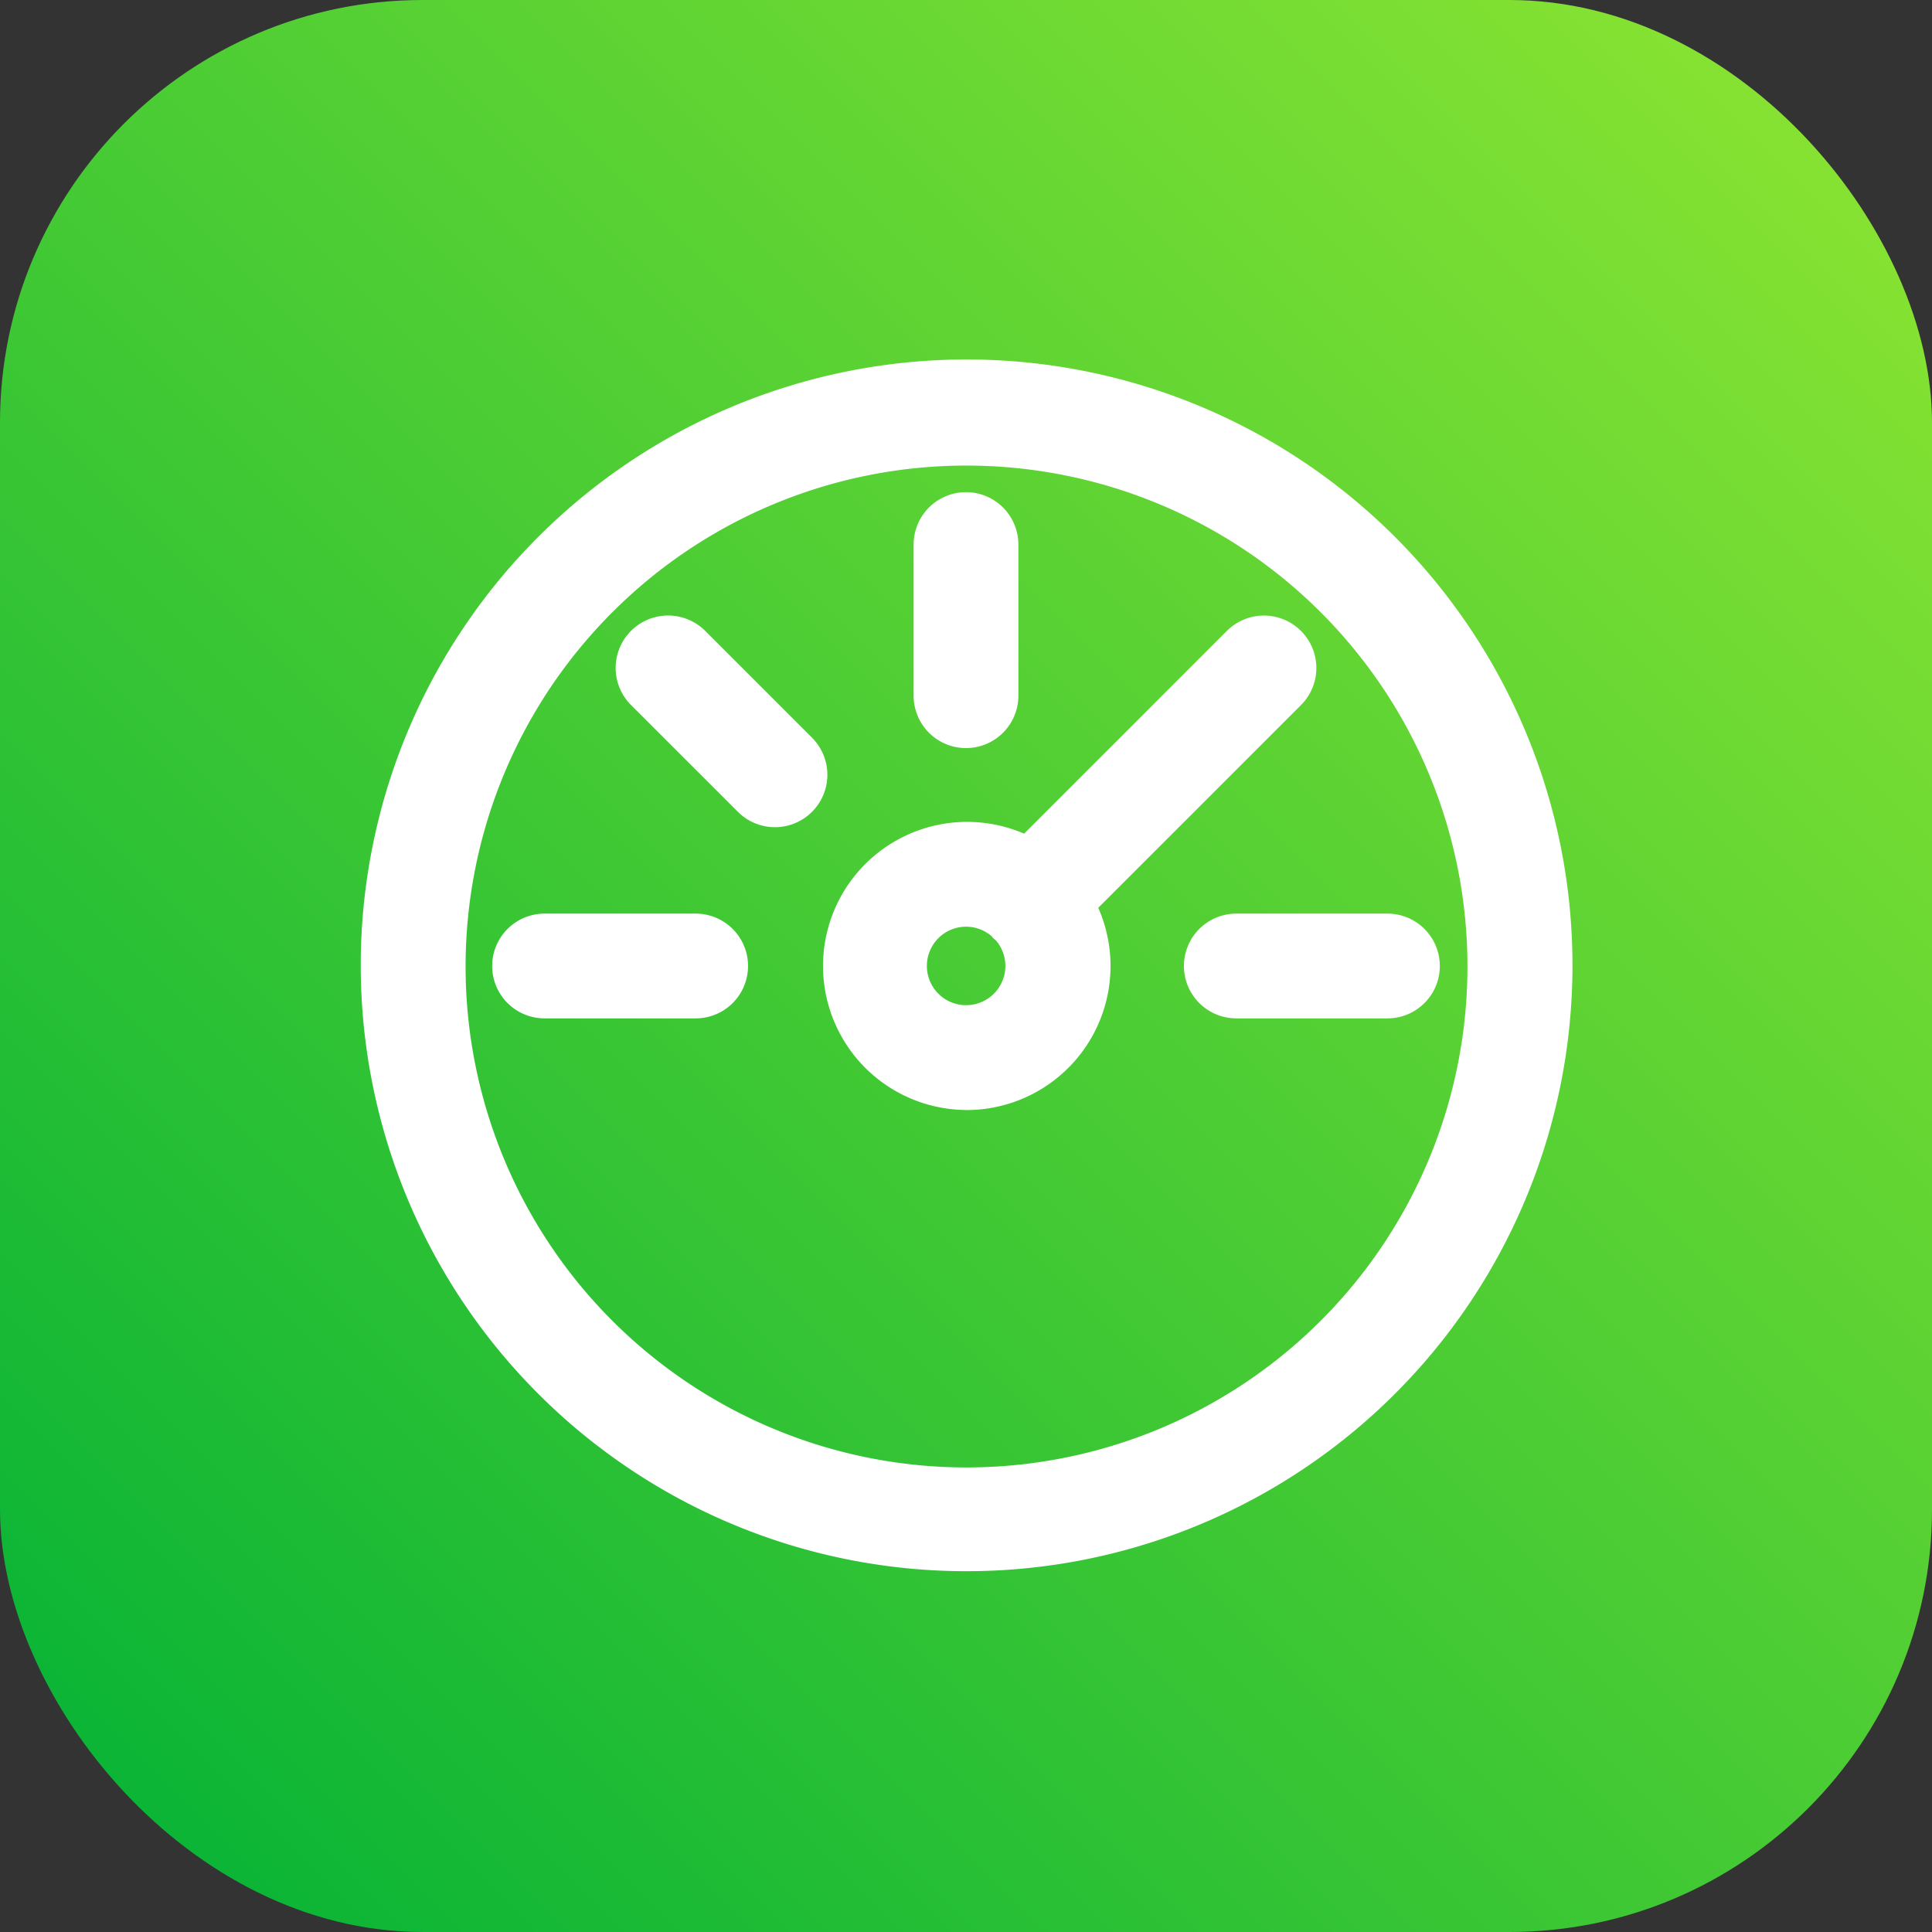<svg xmlns="http://www.w3.org/2000/svg" xmlns:xlink="http://www.w3.org/1999/xlink" width="64" height="64" viewBox="0 0 64 64">
  <rect x="0" y="0" width="64" height="64" fill="#333333" stroke="none"/>
  <defs>
    <linearGradient id="linear-gradient" x1="1" x2="0" y2="1" gradientUnits="objectBoundingBox">
      <stop offset="0" stop-color="#90e632"/>
      <stop offset="1" stop-color="#01b136"/>
    </linearGradient>
  </defs>
  <g id="Group_165140" data-name="Group 165140" transform="translate(-10581 -6979)">
    <g id="Group_563" data-name="Group 563" transform="translate(16230 5551)">
      <rect id="Shape" width="64" height="64" rx="14" transform="translate(-5649 1428)" fill="url(#linear-gradient)"/>
    </g>
    <g id="Group_165037" data-name="Group 165037" transform="translate(208.826 -106.85)">
      <path id="Path_85764" data-name="Path 85764" d="M111.271,61.322A20.07,20.07,0,1,0,97.1,55.444a20.047,20.047,0,0,0,14.17,5.878Zm0-36.625a16.594,16.594,0,1,1-11.716,4.86,16.575,16.575,0,0,1,11.716-4.86Z" transform="translate(10292.903 7076.576)" fill="#fff"/>
      <path id="Path_85765" data-name="Path 85765" d="M293.6,146.565a4.772,4.772,0,0,0,4.382-6.7l6.716-6.716a1.736,1.736,0,0,0-2.456-2.456l-6.716,6.716a4.772,4.772,0,1,0-1.926,9.154Zm0-6.074a1.3,1.3,0,0,1,.868.33c0,.022.035.048.056.069l.069.056h0a1.3,1.3,0,1,1-.993-.455Z" transform="translate(10110.573 6976.057)" fill="#fff"/>
      <path id="Path_85766" data-name="Path 85766" d="M329.338,85.873a1.735,1.735,0,0,0,1.735-1.736V79.131a1.735,1.735,0,1,0-3.47,0v5.006a1.735,1.735,0,0,0,1.735,1.736Z" transform="translate(10074.836 7024.758)" fill="#fff"/>
      <path id="Path_85767" data-name="Path 85767" d="M443.18,259.338a1.735,1.735,0,0,0,1.736,1.735h5.006a1.735,1.735,0,1,0,0-3.47h-5.006a1.735,1.735,0,0,0-1.736,1.735Z" transform="translate(9968.213 6858.512)" fill="#fff"/>
      <path id="Path_85768" data-name="Path 85768" d="M149.125,261.074h5.006a1.735,1.735,0,1,0,0-3.47h-5.006a1.735,1.735,0,1,0,0,3.47Z" transform="translate(10241.088 6858.511)" fill="#fff"/>
      <path id="Path_85769" data-name="Path 85769" d="M204.238,136.636a1.736,1.736,0,0,0,2.456-2.456l-3.54-3.54A1.736,1.736,0,0,0,200.7,133.1Z" transform="translate(10192.379 6976.107)" fill="#fff"/>
    </g>
  </g>
</svg>
